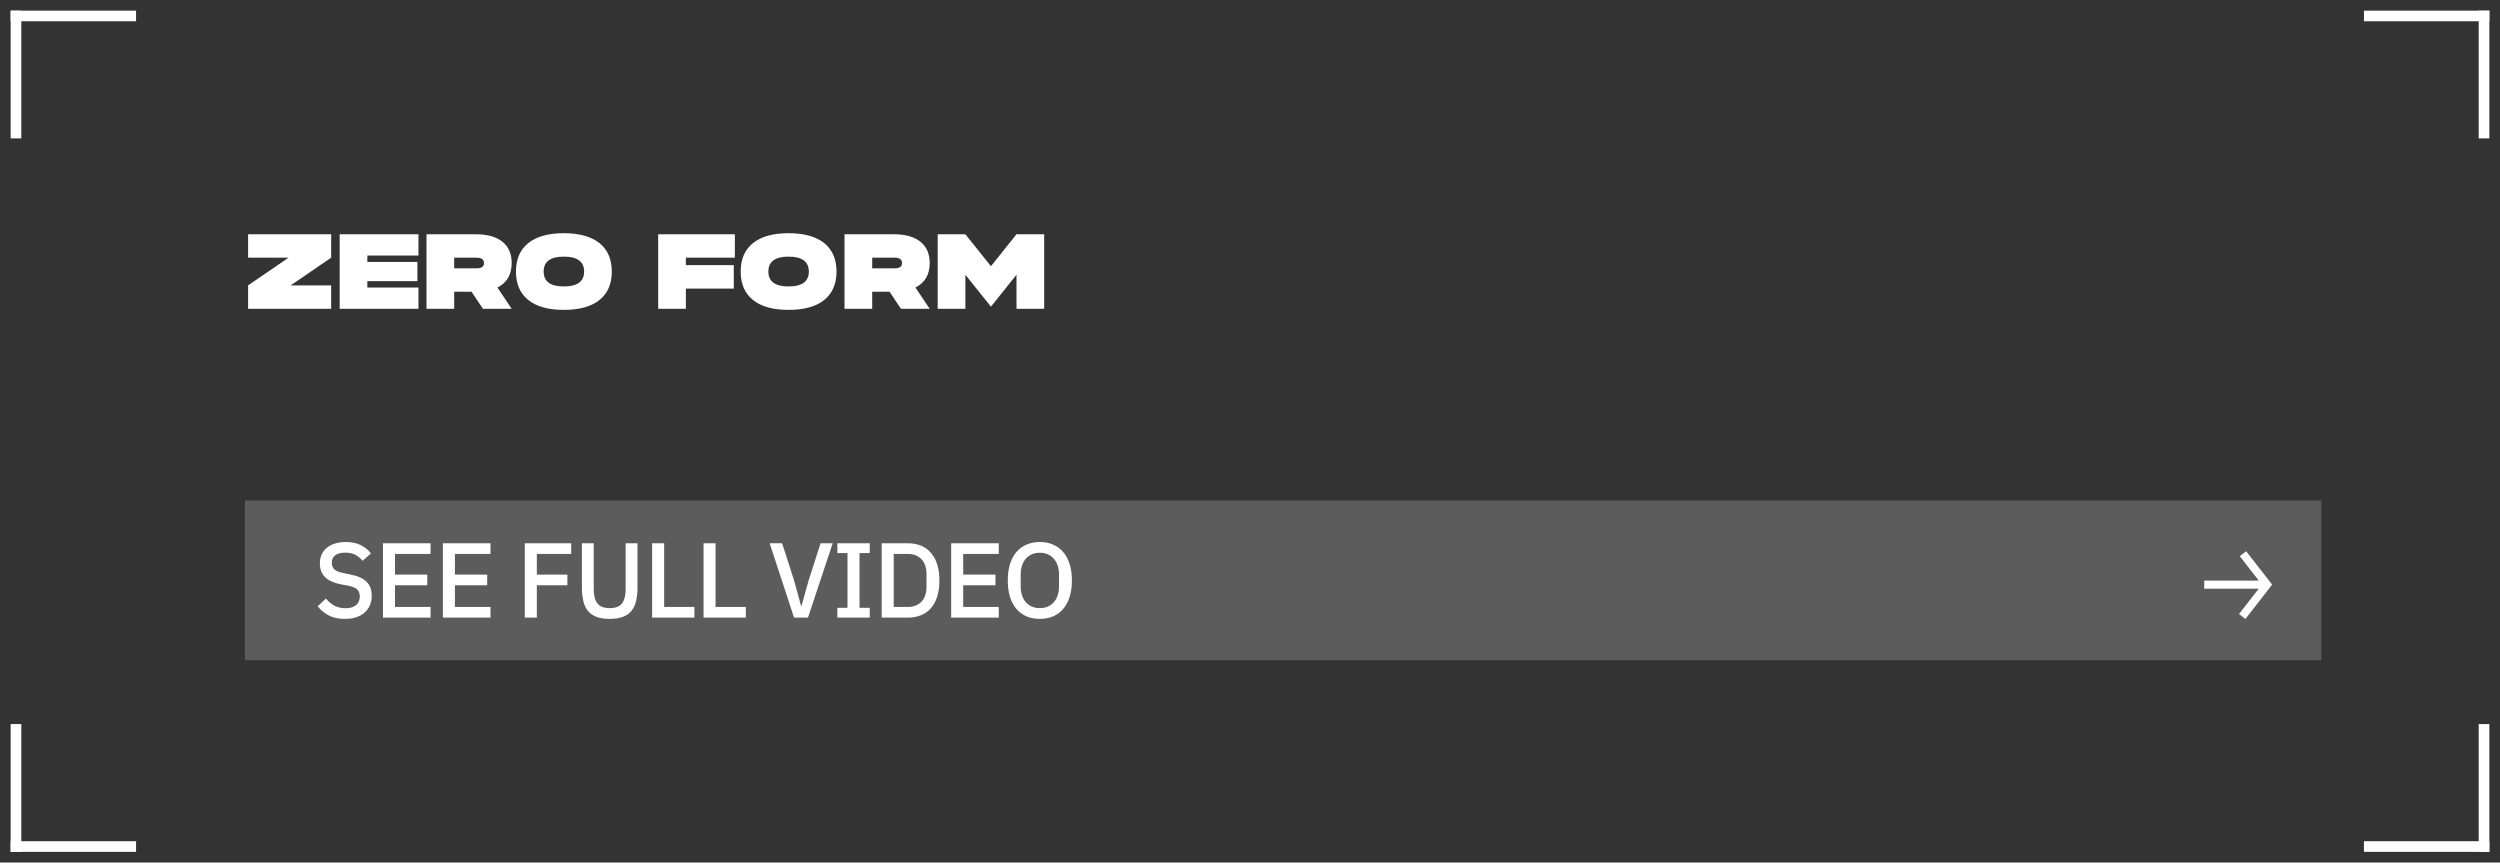 <?xml version="1.0" encoding="UTF-8"?> <svg xmlns="http://www.w3.org/2000/svg" viewBox="5742.277 5134.294 234.778 81"><rect x="5742.277" y="5134.294" width="234.778" height="81" fill="#333333" stroke="none"/> <path fill="#fff" fill-opacity="1" stroke="" stroke-opacity="1" stroke-width="1" id="tSvga0ed090750" d="M 5837.737 5156.294 C 5840.337 5156.294 5840.337 5156.294 5840.337 5156.294 C 5840.337 5156.294 5840.337 5163.294 5840.337 5163.294 C 5840.337 5163.294 5837.737 5163.294 5837.737 5163.294 C 5837.737 5163.294 5837.737 5160.094 5837.737 5160.094 C 5837.737 5160.094 5835.337 5163.094 5835.337 5163.094 C 5835.337 5163.094 5832.937 5160.094 5832.937 5160.094 C 5832.937 5160.094 5832.937 5163.294 5832.937 5163.294 C 5832.937 5163.294 5830.337 5163.294 5830.337 5163.294 C 5830.337 5163.294 5830.337 5156.294 5830.337 5156.294 C 5830.337 5156.294 5832.937 5156.294 5832.937 5156.294 C 5832.937 5156.294 5835.337 5159.294 5835.337 5159.294 C 5835.337 5159.294 5837.737 5156.294 5837.737 5156.294 M 5824.187 5158.494 C 5824.187 5159.494 5824.187 5159.494 5824.187 5159.494 C 5824.187 5159.494 5826.307 5159.494 5826.307 5159.494 C 5826.757 5159.494 5826.987 5159.334 5826.987 5158.994 C 5826.987 5158.664 5826.757 5158.494 5826.307 5158.494 C 5824.187 5158.494 5824.187 5158.494 5824.187 5158.494 M 5824.187 5161.694 C 5824.187 5163.294 5824.187 5163.294 5824.187 5163.294 C 5824.187 5163.294 5821.587 5163.294 5821.587 5163.294 C 5821.587 5163.294 5821.587 5156.294 5821.587 5156.294 C 5821.587 5156.294 5826.217 5156.294 5826.217 5156.294 C 5827.317 5156.294 5828.157 5156.534 5828.737 5157.014 C 5829.297 5157.474 5829.587 5158.134 5829.587 5158.994 C 5829.587 5160.084 5829.137 5160.854 5828.247 5161.294 C 5829.587 5163.294 5829.587 5163.294 5829.587 5163.294 C 5829.587 5163.294 5826.887 5163.294 5826.887 5163.294 C 5826.887 5163.294 5825.817 5161.694 5825.817 5161.694 C 5825.817 5161.694 5824.187 5161.694 5824.187 5161.694 M 5814.436 5159.794 C 5814.436 5160.734 5815.066 5161.194 5816.336 5161.194 C 5817.596 5161.194 5818.236 5160.734 5818.236 5159.794 C 5818.236 5158.864 5817.596 5158.394 5816.336 5158.394 C 5815.066 5158.394 5814.436 5158.864 5814.436 5159.794Z M 5812.966 5157.144 C 5813.736 5156.514 5814.856 5156.194 5816.336 5156.194 C 5817.806 5156.194 5818.926 5156.514 5819.706 5157.144 C 5820.456 5157.764 5820.836 5158.654 5820.836 5159.794 C 5820.836 5160.944 5820.456 5161.824 5819.706 5162.444 C 5818.926 5163.084 5817.806 5163.394 5816.336 5163.394 C 5814.856 5163.394 5813.736 5163.084 5812.966 5162.444 C 5812.206 5161.824 5811.836 5160.944 5811.836 5159.794 C 5811.836 5158.654 5812.206 5157.764 5812.966 5157.144Z M 5804.087 5156.294 C 5811.287 5156.294 5811.287 5156.294 5811.287 5156.294 C 5811.287 5156.294 5811.287 5158.494 5811.287 5158.494 C 5811.287 5158.494 5806.687 5158.494 5806.687 5158.494 C 5806.687 5158.494 5806.687 5159.194 5806.687 5159.194 C 5806.687 5159.194 5811.187 5159.194 5811.187 5159.194 C 5811.187 5159.194 5811.187 5161.394 5811.187 5161.394 C 5811.187 5161.394 5806.687 5161.394 5806.687 5161.394 C 5806.687 5161.394 5806.687 5163.294 5806.687 5163.294 C 5806.687 5163.294 5804.087 5163.294 5804.087 5163.294 C 5804.087 5163.294 5804.087 5156.294 5804.087 5156.294 M 5793.332 5159.794 C 5793.332 5160.734 5793.962 5161.194 5795.232 5161.194 C 5796.492 5161.194 5797.132 5160.734 5797.132 5159.794 C 5797.132 5158.864 5796.492 5158.394 5795.232 5158.394 C 5793.962 5158.394 5793.332 5158.864 5793.332 5159.794Z M 5791.862 5157.144 C 5792.632 5156.514 5793.752 5156.194 5795.232 5156.194 C 5796.702 5156.194 5797.822 5156.514 5798.602 5157.144 C 5799.352 5157.764 5799.732 5158.654 5799.732 5159.794 C 5799.732 5160.944 5799.352 5161.824 5798.602 5162.444 C 5797.822 5163.084 5796.702 5163.394 5795.232 5163.394 C 5793.752 5163.394 5792.632 5163.084 5791.862 5162.444 C 5791.102 5161.824 5790.732 5160.944 5790.732 5159.794 C 5790.732 5158.654 5791.102 5157.764 5791.862 5157.144Z M 5784.93 5158.494 C 5784.93 5159.494 5784.93 5159.494 5784.93 5159.494 C 5784.93 5159.494 5787.05 5159.494 5787.05 5159.494 C 5787.5 5159.494 5787.73 5159.334 5787.73 5158.994 C 5787.73 5158.664 5787.5 5158.494 5787.05 5158.494 C 5784.93 5158.494 5784.93 5158.494 5784.93 5158.494 M 5784.93 5161.694 C 5784.93 5163.294 5784.93 5163.294 5784.93 5163.294 C 5784.93 5163.294 5782.33 5163.294 5782.33 5163.294 C 5782.33 5163.294 5782.33 5156.294 5782.33 5156.294 C 5782.33 5156.294 5786.96 5156.294 5786.96 5156.294 C 5788.06 5156.294 5788.9 5156.534 5789.48 5157.014 C 5790.04 5157.474 5790.33 5158.134 5790.33 5158.994 C 5790.33 5160.084 5789.88 5160.854 5788.99 5161.294 C 5790.33 5163.294 5790.33 5163.294 5790.33 5163.294 C 5790.33 5163.294 5787.63 5163.294 5787.63 5163.294 C 5787.63 5163.294 5786.56 5161.694 5786.56 5161.694 C 5786.56 5161.694 5784.93 5161.694 5784.93 5161.694 M 5774.175 5156.294 C 5781.575 5156.294 5781.575 5156.294 5781.575 5156.294 C 5781.575 5156.294 5781.575 5158.294 5781.575 5158.294 C 5781.575 5158.294 5776.775 5158.294 5776.775 5158.294 C 5776.775 5158.294 5776.775 5158.894 5776.775 5158.894 C 5776.775 5158.894 5781.475 5158.894 5781.475 5158.894 C 5781.475 5158.894 5781.475 5160.694 5781.475 5160.694 C 5781.475 5160.694 5776.775 5160.694 5776.775 5160.694 C 5776.775 5160.694 5776.775 5161.294 5776.775 5161.294 C 5776.775 5161.294 5781.575 5161.294 5781.575 5161.294 C 5781.575 5161.294 5781.575 5163.294 5781.575 5163.294 C 5781.575 5163.294 5774.175 5163.294 5774.175 5163.294 C 5774.175 5163.294 5774.175 5156.294 5774.175 5156.294 M 5765.577 5156.294 C 5773.377 5156.294 5773.377 5156.294 5773.377 5156.294 C 5773.377 5156.294 5773.377 5158.494 5773.377 5158.494 C 5773.377 5158.494 5769.577 5161.094 5769.577 5161.094 C 5769.577 5161.094 5773.377 5161.094 5773.377 5161.094 C 5773.377 5161.094 5773.377 5163.294 5773.377 5163.294 C 5773.377 5163.294 5765.577 5163.294 5765.577 5163.294 C 5765.577 5163.294 5765.577 5161.094 5765.577 5161.094 C 5765.577 5161.094 5769.377 5158.494 5769.377 5158.494 C 5769.377 5158.494 5765.577 5158.494 5765.577 5158.494 C 5765.577 5158.494 5765.577 5156.294 5765.577 5156.294"></path> <path fill="#fff" fill-opacity="1" stroke="" stroke-opacity="1" stroke-width="1" id="tSvgc534bb7cb4" d="M 5743.277 5147.294 C 5743.277 5135.294 5743.277 5135.294 5743.277 5135.294 C 5743.277 5135.294 5744.277 5135.294 5744.277 5135.294 C 5744.277 5135.294 5744.277 5147.294 5744.277 5147.294 C 5744.277 5147.294 5743.277 5147.294 5743.277 5147.294" fill-rule="evenodd" clip-rule="evenodd"></path> <path fill="#fff" fill-opacity="1" stroke="" stroke-opacity="1" stroke-width="1" id="tSvg135f34a26fe" d="M 5743.277 5135.294 C 5755.055 5135.294 5755.055 5135.294 5755.055 5135.294 C 5755.055 5135.294 5755.055 5136.294 5755.055 5136.294 C 5755.055 5136.294 5743.277 5136.294 5743.277 5136.294 C 5743.277 5136.294 5743.277 5135.294 5743.277 5135.294 M 5976.055 5147.294 C 5976.055 5135.294 5976.055 5135.294 5976.055 5135.294 C 5976.055 5135.294 5975.055 5135.294 5975.055 5135.294 C 5975.055 5135.294 5975.055 5147.294 5975.055 5147.294 C 5975.055 5147.294 5976.055 5147.294 5976.055 5147.294" fill-rule="evenodd" clip-rule="evenodd"></path> <path fill="#fff" fill-opacity="1" stroke="" stroke-opacity="1" stroke-width="1" id="tSvg2cbf4c83b4" d="M 5976.055 5135.294 C 5964.277 5135.294 5964.277 5135.294 5964.277 5135.294 C 5964.277 5135.294 5964.277 5136.294 5964.277 5136.294 C 5964.277 5136.294 5976.055 5136.294 5976.055 5136.294 C 5976.055 5136.294 5976.055 5135.294 5976.055 5135.294 M 5743.277 5202.294 C 5743.277 5214.294 5743.277 5214.294 5743.277 5214.294 C 5743.277 5214.294 5744.277 5214.294 5744.277 5214.294 C 5744.277 5214.294 5744.277 5202.294 5744.277 5202.294 C 5744.277 5202.294 5743.277 5202.294 5743.277 5202.294" fill-rule="evenodd" clip-rule="evenodd"></path> <path fill="#fff" fill-opacity="1" stroke="" stroke-opacity="1" stroke-width="1" id="tSvge588651f87" d="M 5743.277 5214.294 C 5755.055 5214.294 5755.055 5214.294 5755.055 5214.294 C 5755.055 5214.294 5755.055 5213.294 5755.055 5213.294 C 5755.055 5213.294 5743.277 5213.294 5743.277 5213.294 C 5743.277 5213.294 5743.277 5214.294 5743.277 5214.294 M 5976.055 5202.294 C 5976.055 5214.294 5976.055 5214.294 5976.055 5214.294 C 5976.055 5214.294 5975.055 5214.294 5975.055 5214.294 C 5975.055 5214.294 5975.055 5202.294 5975.055 5202.294 C 5975.055 5202.294 5976.055 5202.294 5976.055 5202.294" fill-rule="evenodd" clip-rule="evenodd"></path> <path fill="#fff" fill-opacity="1" stroke="" stroke-opacity="1" stroke-width="1" id="tSvg7b5b669919" d="M 5976.055 5214.294 C 5964.277 5214.294 5964.277 5214.294 5964.277 5214.294 C 5964.277 5214.294 5964.277 5213.294 5964.277 5213.294 C 5964.277 5213.294 5976.055 5213.294 5976.055 5213.294 C 5976.055 5213.294 5976.055 5214.294 5976.055 5214.294" fill-rule="evenodd" clip-rule="evenodd"></path> <path fill="#fff" fill-opacity=".2" stroke="" stroke-opacity="1" stroke-width="1" id="tSvg6775712c05" d="M 5765.277 5181.294 C 5960.277 5181.294 5960.277 5181.294 5960.277 5181.294 C 5960.277 5181.294 5960.277 5196.294 5960.277 5196.294 C 5960.277 5196.294 5765.277 5196.294 5765.277 5196.294 C 5765.277 5196.294 5765.277 5181.294 5765.277 5181.294"></path> <path fill="#fff" fill-opacity="1" stroke="" stroke-opacity="1" stroke-width="1" id="tSvg157a0d68210" d="M 5839.93 5192.414 C 5839.477 5192.414 5839.063 5192.337 5838.69 5192.184 C 5838.327 5192.027 5838.003 5191.791 5837.74 5191.494 C 5837.466 5191.161 5837.258 5190.777 5837.13 5190.364 C 5836.983 5189.858 5836.912 5189.332 5836.92 5188.804 C 5836.92 5188.217 5836.99 5187.701 5837.13 5187.254 C 5837.277 5186.801 5837.48 5186.424 5837.74 5186.124 C 5838.007 5185.817 5838.323 5185.587 5838.69 5185.434 C 5839.063 5185.274 5839.477 5185.194 5839.93 5185.194 C 5840.383 5185.194 5840.793 5185.274 5841.16 5185.434 C 5841.533 5185.587 5841.85 5185.817 5842.11 5186.124 C 5842.377 5186.424 5842.58 5186.801 5842.72 5187.254 C 5842.867 5187.701 5842.94 5188.217 5842.94 5188.804 C 5842.94 5189.391 5842.867 5189.911 5842.72 5190.364 C 5842.58 5190.811 5842.377 5191.187 5842.11 5191.494 C 5841.85 5191.794 5841.533 5192.024 5841.16 5192.184 C 5840.793 5192.337 5840.383 5192.414 5839.93 5192.414 C 5839.93 5192.414 5839.93 5192.414 5839.93 5192.414 M 5839.93 5191.404 C 5840.197 5191.404 5840.44 5191.357 5840.66 5191.264 C 5840.887 5191.171 5841.077 5191.037 5841.23 5190.864 C 5841.39 5190.684 5841.513 5190.467 5841.6 5190.214 C 5841.687 5189.961 5841.73 5189.674 5841.73 5189.354 C 5841.73 5188.804 5841.73 5188.598 5841.73 5188.254 C 5841.73 5187.934 5841.687 5187.647 5841.6 5187.394 C 5841.523 5187.157 5841.397 5186.939 5841.23 5186.754 C 5841.076 5186.574 5840.881 5186.433 5840.66 5186.344 C 5840.429 5186.249 5840.181 5186.201 5839.93 5186.204 C 5839.657 5186.204 5839.41 5186.251 5839.19 5186.344 C 5838.97 5186.437 5838.78 5186.574 5838.62 5186.754 C 5838.459 5186.941 5838.337 5187.159 5838.26 5187.394 C 5838.173 5187.647 5838.13 5187.934 5838.13 5188.254 C 5838.13 5188.804 5838.13 5189.01 5838.13 5189.354 C 5838.13 5189.674 5838.173 5189.961 5838.26 5190.214 C 5838.347 5190.467 5838.467 5190.684 5838.62 5190.864 C 5838.78 5191.037 5838.97 5191.171 5839.19 5191.264 C 5839.41 5191.357 5839.657 5191.404 5839.93 5191.404 C 5839.93 5191.404 5839.93 5191.404 5839.93 5191.404 M 5831.602 5192.294 C 5831.602 5188.804 5831.602 5187.495 5831.602 5185.314 C 5833.837 5185.314 5834.675 5185.314 5836.072 5185.314 C 5836.072 5185.814 5836.072 5186.002 5836.072 5186.314 C 5834.402 5186.314 5833.776 5186.314 5832.732 5186.314 C 5832.732 5187.284 5832.732 5187.648 5832.732 5188.254 C 5834.247 5188.254 5834.815 5188.254 5835.762 5188.254 C 5835.762 5188.754 5835.762 5188.942 5835.762 5189.254 C 5834.247 5189.254 5833.679 5189.254 5832.732 5189.254 C 5832.732 5190.274 5832.732 5190.657 5832.732 5191.294 C 5834.402 5191.294 5835.029 5191.294 5836.072 5191.294 C 5836.072 5191.794 5836.072 5191.982 5836.072 5192.294 C 5833.837 5192.294 5832.999 5192.294 5831.602 5192.294 C 5831.602 5192.294 5831.602 5192.294 5831.602 5192.294 M 5825.077 5185.314 C 5826.312 5185.314 5826.775 5185.314 5827.547 5185.314 C 5827.993 5185.314 5828.397 5185.387 5828.757 5185.534 C 5829.123 5185.681 5829.433 5185.901 5829.687 5186.194 C 5829.947 5186.481 5830.147 5186.844 5830.287 5187.284 C 5830.427 5187.717 5830.497 5188.224 5830.497 5188.804 C 5830.497 5189.384 5830.427 5189.894 5830.287 5190.334 C 5830.147 5190.767 5829.947 5191.131 5829.687 5191.424 C 5829.433 5191.711 5829.114 5191.934 5828.757 5192.074 C 5828.372 5192.225 5827.961 5192.3 5827.547 5192.294 C 5826.312 5192.294 5825.849 5192.294 5825.077 5192.294 C 5825.077 5188.804 5825.077 5187.495 5825.077 5185.314 C 5825.077 5185.314 5825.077 5185.314 5825.077 5185.314 M 5827.547 5191.294 C 5828.067 5191.294 5828.487 5191.131 5828.807 5190.804 C 5829.127 5190.477 5829.287 5189.997 5829.287 5189.364 C 5829.287 5188.804 5829.287 5188.594 5829.287 5188.244 C 5829.287 5187.611 5829.127 5187.131 5828.807 5186.804 C 5828.487 5186.477 5828.067 5186.314 5827.547 5186.314 C 5826.877 5186.314 5826.626 5186.314 5826.207 5186.314 C 5826.207 5188.804 5826.207 5189.738 5826.207 5191.294 C 5826.877 5191.294 5827.129 5191.294 5827.547 5191.294 C 5827.547 5191.294 5827.547 5191.294 5827.547 5191.294 M 5820.916 5192.294 C 5820.916 5191.834 5820.916 5191.662 5820.916 5191.374 C 5821.391 5191.374 5821.569 5191.374 5821.866 5191.374 C 5821.866 5188.804 5821.866 5187.84 5821.866 5186.234 C 5821.391 5186.234 5821.213 5186.234 5820.916 5186.234 C 5820.916 5185.774 5820.916 5185.602 5820.916 5185.314 C 5822.436 5185.314 5823.006 5185.314 5823.956 5185.314 C 5823.956 5185.774 5823.956 5185.947 5823.956 5186.234 C 5823.476 5186.234 5823.296 5186.234 5822.996 5186.234 C 5822.996 5188.804 5822.996 5189.768 5822.996 5191.374 C 5823.476 5191.374 5823.656 5191.374 5823.956 5191.374 C 5823.956 5191.834 5823.956 5192.007 5823.956 5192.294 C 5822.436 5192.294 5821.866 5192.294 5820.916 5192.294 C 5820.916 5192.294 5820.916 5192.294 5820.916 5192.294 M 5816.847 5192.294 C 5815.702 5188.804 5815.273 5187.495 5814.557 5185.314 C 5815.142 5185.314 5815.362 5185.314 5815.727 5185.314 C 5816.282 5187.039 5816.49 5187.686 5816.837 5188.764 C 5817.172 5189.979 5817.298 5190.435 5817.507 5191.194 C 5817.527 5191.194 5817.535 5191.194 5817.547 5191.194 C 5817.887 5189.979 5818.015 5189.523 5818.227 5188.764 C 5818.782 5187.039 5818.99 5186.392 5819.337 5185.314 C 5819.907 5185.314 5820.121 5185.314 5820.477 5185.314 C 5819.317 5188.804 5818.882 5190.113 5818.157 5192.294 C 5817.502 5192.294 5817.257 5192.294 5816.847 5192.294 C 5816.847 5192.294 5816.847 5192.294 5816.847 5192.294 M 5808.347 5192.294 C 5808.347 5188.804 5808.347 5187.495 5808.347 5185.314 C 5808.912 5185.314 5809.124 5185.314 5809.477 5185.314 C 5809.477 5188.304 5809.477 5189.425 5809.477 5191.294 C 5810.897 5191.294 5811.43 5191.294 5812.317 5191.294 C 5812.317 5191.794 5812.317 5191.982 5812.317 5192.294 C 5810.332 5192.294 5809.588 5192.294 5808.347 5192.294 C 5808.347 5192.294 5808.347 5192.294 5808.347 5192.294 M 5803.519 5192.294 C 5803.519 5188.804 5803.519 5187.495 5803.519 5185.314 C 5804.084 5185.314 5804.296 5185.314 5804.649 5185.314 C 5804.649 5188.304 5804.649 5189.425 5804.649 5191.294 C 5806.069 5191.294 5806.602 5191.294 5807.489 5191.294 C 5807.489 5191.794 5807.489 5191.982 5807.489 5192.294 C 5805.504 5192.294 5804.76 5192.294 5803.519 5192.294 C 5803.519 5192.294 5803.519 5192.294 5803.519 5192.294 M 5798.034 5185.314 C 5798.034 5187.464 5798.034 5188.27 5798.034 5189.614 C 5798.034 5190.207 5798.147 5190.654 5798.374 5190.954 C 5798.601 5191.254 5798.987 5191.404 5799.534 5191.404 C 5800.081 5191.404 5800.467 5191.254 5800.694 5190.954 C 5800.921 5190.654 5801.034 5190.207 5801.034 5189.614 C 5801.034 5187.464 5801.034 5186.658 5801.034 5185.314 C 5801.589 5185.314 5801.797 5185.314 5802.144 5185.314 C 5802.144 5187.374 5802.144 5188.147 5802.144 5189.434 C 5802.144 5189.947 5802.097 5190.391 5802.004 5190.764 C 5801.927 5191.104 5801.773 5191.422 5801.554 5191.694 C 5801.347 5191.934 5801.077 5192.114 5800.744 5192.234 C 5800.417 5192.354 5800.014 5192.414 5799.534 5192.414 C 5799.054 5192.414 5798.647 5192.354 5798.314 5192.234 C 5797.987 5192.114 5797.721 5191.934 5797.514 5191.694 C 5797.295 5191.423 5797.141 5191.104 5797.064 5190.764 C 5796.964 5190.328 5796.917 5189.881 5796.924 5189.434 C 5796.924 5187.374 5796.924 5186.602 5796.924 5185.314 C 5797.479 5185.314 5797.687 5185.314 5798.034 5185.314 C 5798.034 5185.314 5798.034 5185.314 5798.034 5185.314 M 5791.561 5192.294 C 5791.561 5188.804 5791.561 5187.495 5791.561 5185.314 C 5793.741 5185.314 5794.559 5185.314 5795.921 5185.314 C 5795.921 5185.814 5795.921 5186.002 5795.921 5186.314 C 5794.306 5186.314 5793.701 5186.314 5792.691 5186.314 C 5792.691 5187.284 5792.691 5187.648 5792.691 5188.254 C 5794.126 5188.254 5794.664 5188.254 5795.561 5188.254 C 5795.561 5188.754 5795.561 5188.942 5795.561 5189.254 C 5794.126 5189.254 5793.588 5189.254 5792.691 5189.254 C 5792.691 5190.774 5792.691 5191.344 5792.691 5192.294 C 5792.126 5192.294 5791.914 5192.294 5791.561 5192.294 C 5791.561 5192.294 5791.561 5192.294 5791.561 5192.294 M 5783.87 5192.294 C 5783.87 5188.804 5783.87 5187.495 5783.87 5185.314 C 5786.105 5185.314 5786.943 5185.314 5788.34 5185.314 C 5788.34 5185.814 5788.34 5186.002 5788.34 5186.314 C 5786.67 5186.314 5786.044 5186.314 5785 5186.314 C 5785 5187.284 5785 5187.648 5785 5188.254 C 5786.515 5188.254 5787.083 5188.254 5788.03 5188.254 C 5788.03 5188.754 5788.03 5188.942 5788.03 5189.254 C 5786.515 5189.254 5785.947 5189.254 5785 5189.254 C 5785 5190.274 5785 5190.657 5785 5191.294 C 5786.67 5191.294 5787.297 5191.294 5788.34 5191.294 C 5788.34 5191.794 5788.34 5191.982 5788.34 5192.294 C 5786.105 5192.294 5785.267 5192.294 5783.87 5192.294 C 5783.87 5192.294 5783.87 5192.294 5783.87 5192.294 M 5778.242 5192.294 C 5778.242 5188.804 5778.242 5187.495 5778.242 5185.314 C 5780.477 5185.314 5781.315 5185.314 5782.712 5185.314 C 5782.712 5185.814 5782.712 5186.002 5782.712 5186.314 C 5781.042 5186.314 5780.416 5186.314 5779.372 5186.314 C 5779.372 5187.284 5779.372 5187.648 5779.372 5188.254 C 5780.887 5188.254 5781.455 5188.254 5782.402 5188.254 C 5782.402 5188.754 5782.402 5188.942 5782.402 5189.254 C 5780.887 5189.254 5780.319 5189.254 5779.372 5189.254 C 5779.372 5190.274 5779.372 5190.657 5779.372 5191.294 C 5781.042 5191.294 5781.669 5191.294 5782.712 5191.294 C 5782.712 5191.794 5782.712 5191.982 5782.712 5192.294 C 5780.477 5192.294 5779.639 5192.294 5778.242 5192.294 C 5778.242 5192.294 5778.242 5192.294 5778.242 5192.294 M 5774.656 5192.414 C 5774.069 5192.414 5773.569 5192.307 5773.156 5192.094 C 5772.751 5191.882 5772.394 5191.589 5772.106 5191.234 C 5772.496 5190.869 5772.643 5190.732 5772.886 5190.504 C 5773.132 5190.804 5773.402 5191.031 5773.696 5191.184 C 5773.996 5191.337 5774.336 5191.414 5774.716 5191.414 C 5775.162 5191.414 5775.499 5191.314 5775.726 5191.114 C 5775.952 5190.914 5776.066 5190.644 5776.066 5190.304 C 5776.066 5190.031 5775.986 5189.814 5775.826 5189.654 C 5775.666 5189.494 5775.382 5189.374 5774.976 5189.294 C 5774.666 5189.239 5774.55 5189.218 5774.356 5189.184 C 5773.676 5189.057 5773.166 5188.834 5772.826 5188.514 C 5772.486 5188.194 5772.316 5187.754 5772.316 5187.194 C 5772.316 5186.887 5772.372 5186.611 5772.486 5186.364 C 5772.606 5186.111 5772.769 5185.901 5772.976 5185.734 C 5773.189 5185.561 5773.446 5185.427 5773.746 5185.334 C 5774.046 5185.241 5774.382 5185.194 5774.756 5185.194 C 5775.282 5185.194 5775.739 5185.287 5776.126 5185.474 C 5776.512 5185.654 5776.842 5185.917 5777.116 5186.264 C 5776.721 5186.614 5776.573 5186.745 5776.326 5186.964 C 5776.146 5186.731 5775.926 5186.544 5775.666 5186.404 C 5775.406 5186.264 5775.082 5186.194 5774.696 5186.194 C 5774.296 5186.194 5773.986 5186.274 5773.766 5186.434 C 5773.546 5186.594 5773.436 5186.827 5773.436 5187.134 C 5773.436 5187.427 5773.526 5187.647 5773.706 5187.794 C 5773.886 5187.934 5774.166 5188.041 5774.546 5188.114 C 5774.856 5188.179 5774.973 5188.203 5775.166 5188.244 C 5775.866 5188.377 5776.376 5188.604 5776.696 5188.924 C 5777.022 5189.244 5777.186 5189.684 5777.186 5190.244 C 5777.186 5190.571 5777.129 5190.867 5777.016 5191.134 C 5776.902 5191.401 5776.736 5191.631 5776.516 5191.824 C 5776.284 5192.021 5776.016 5192.171 5775.726 5192.264 C 5775.412 5192.364 5775.056 5192.414 5774.656 5192.414 C 5774.656 5192.414 5774.656 5192.414 5774.656 5192.414"></path> <path fill="#fff" fill-opacity="1" stroke="" stroke-opacity="1" stroke-width="1" id="tSvg97b37f1d3a" d="M 5954.399 5189.575 C 5949.277 5189.575 5949.277 5189.575 5949.277 5189.575 C 5949.277 5189.575 5949.277 5188.817 5949.277 5188.817 C 5949.277 5188.817 5954.399 5188.817 5954.399 5188.817 C 5954.399 5188.817 5952.617 5186.526 5952.617 5186.526 C 5952.617 5186.526 5953.215 5186.06 5953.215 5186.06 C 5953.215 5186.06 5955.655 5189.196 5955.655 5189.196 C 5955.655 5189.196 5953.145 5192.423 5953.145 5192.423 C 5953.145 5192.423 5952.546 5191.958 5952.546 5191.958 C 5952.546 5191.958 5954.399 5189.575 5954.399 5189.575" fill-rule="evenodd" clip-rule="evenodd"></path> <defs></defs> </svg> 